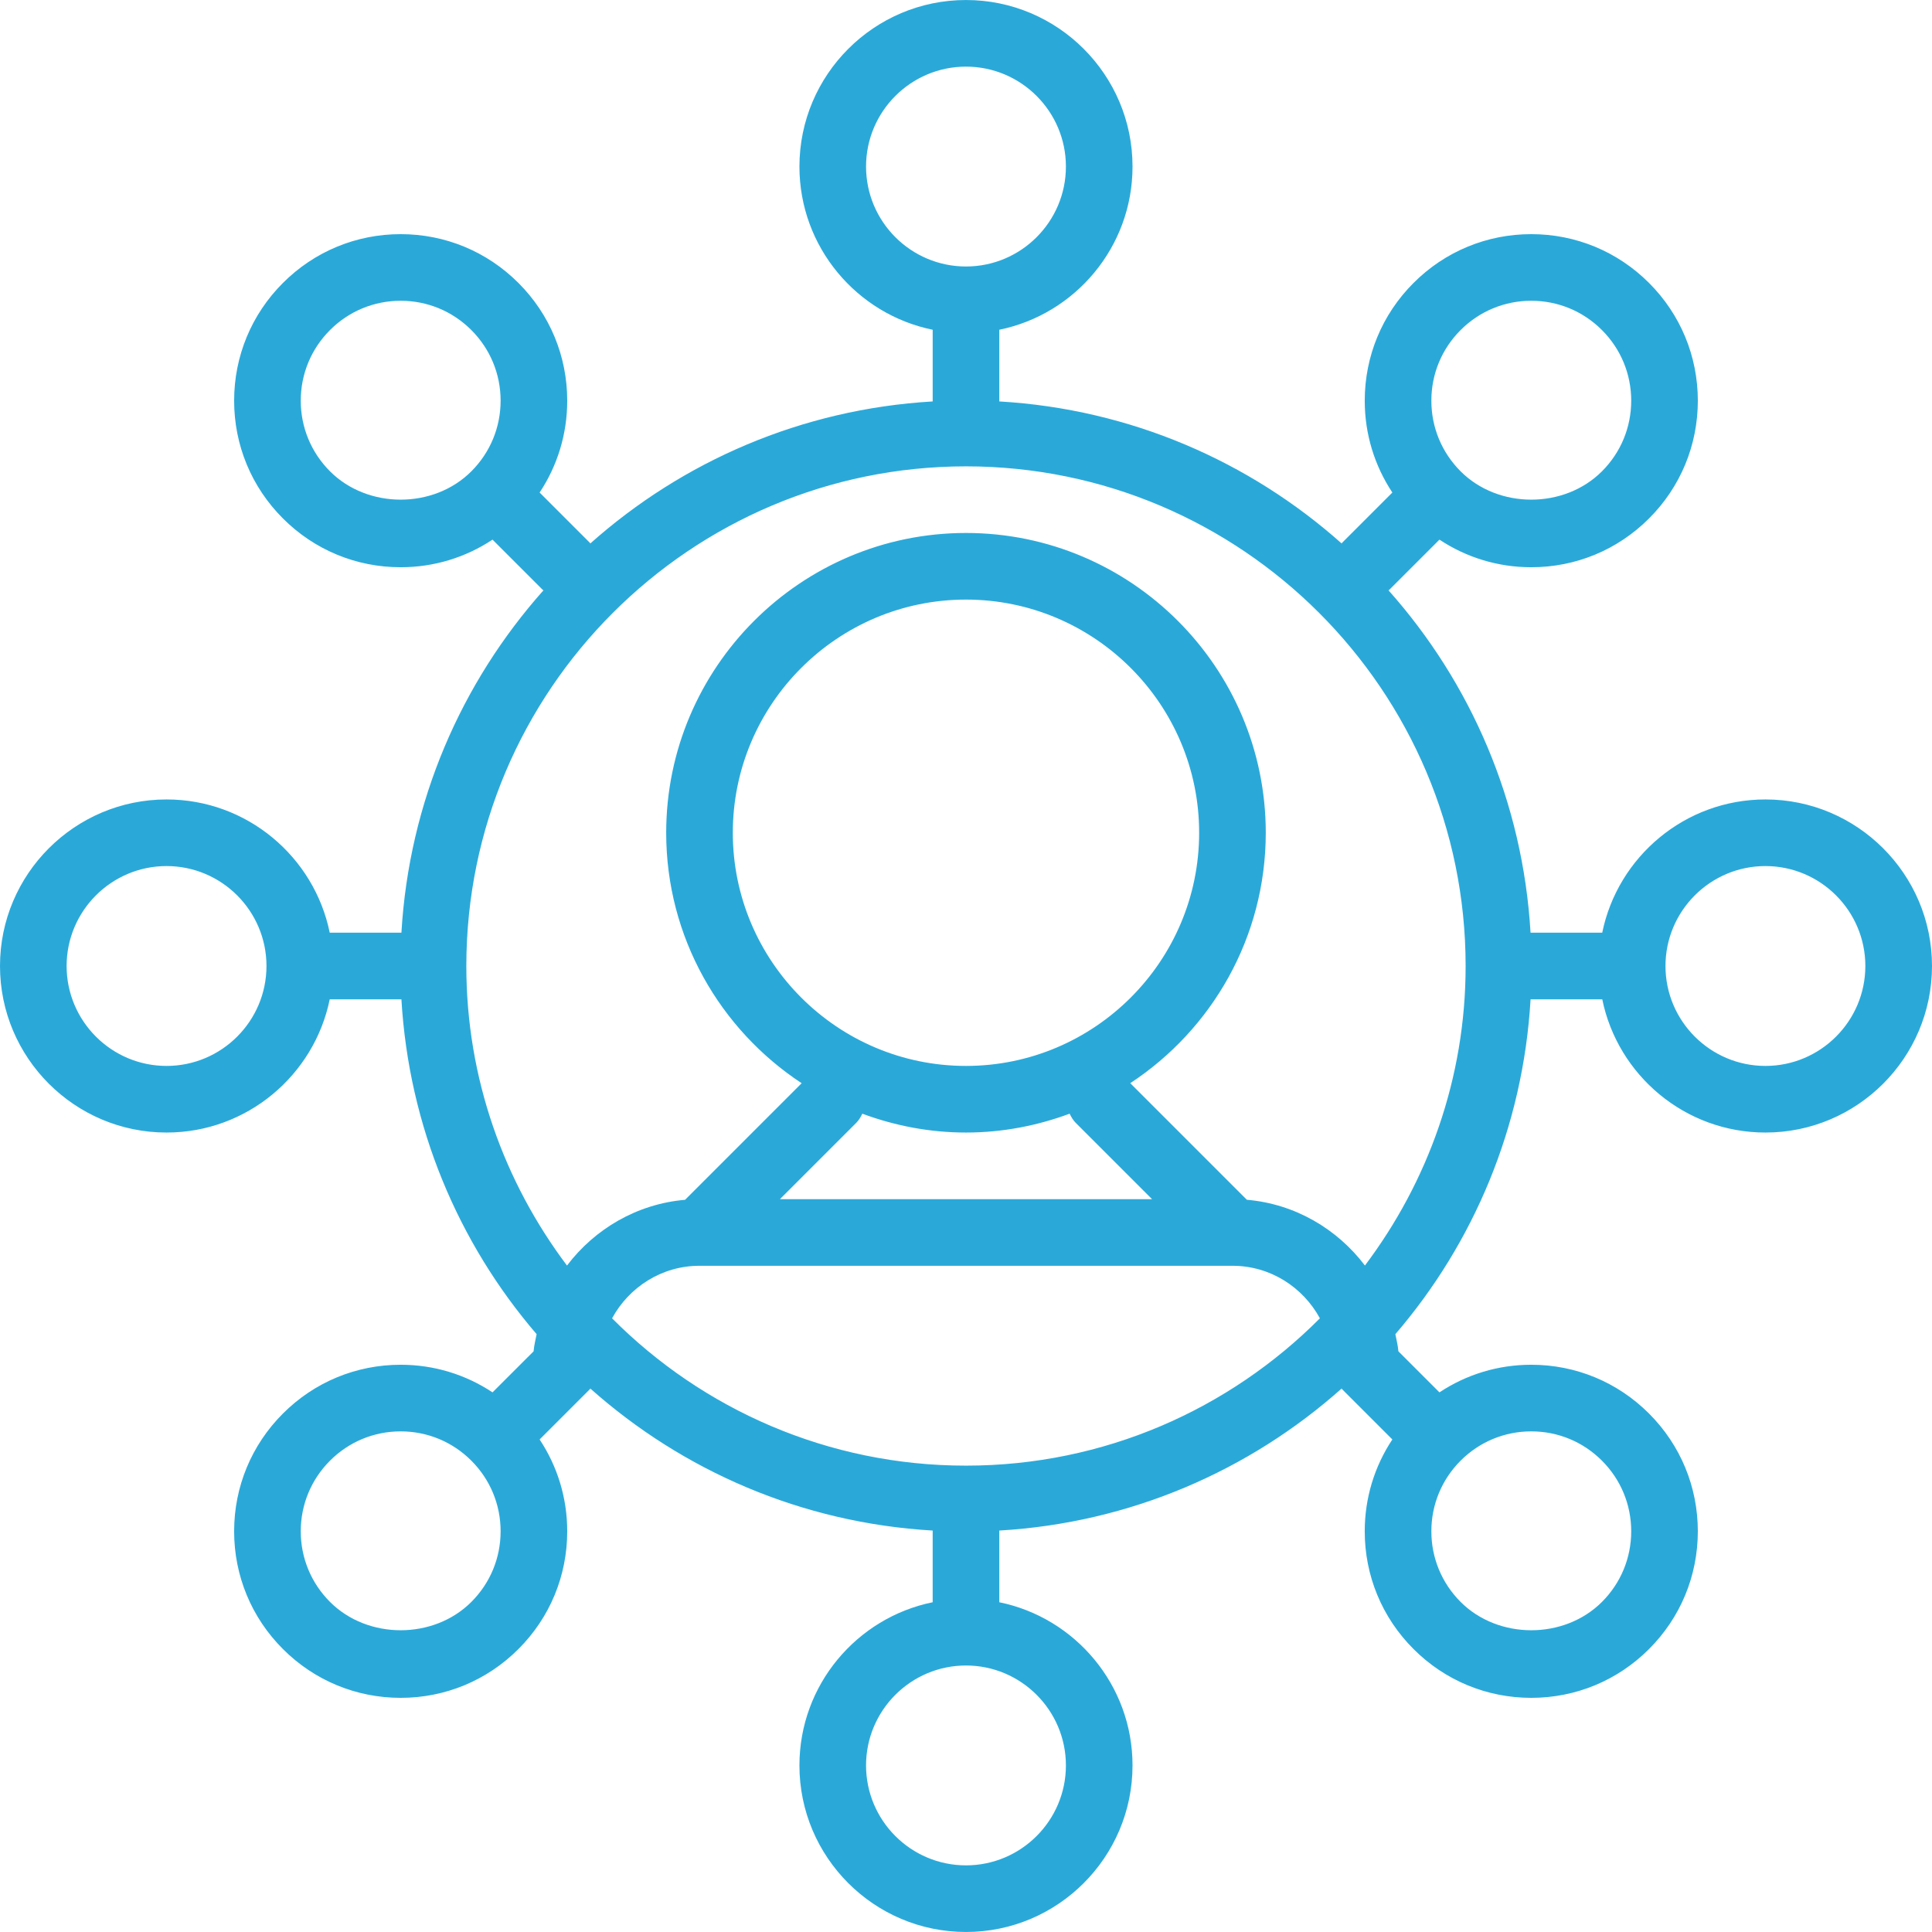 <?xml version="1.0" encoding="iso-8859-1"?>
<!-- Generator: Adobe Illustrator 19.0.0, SVG Export Plug-In . SVG Version: 6.00 Build 0)  -->
<svg xmlns="http://www.w3.org/2000/svg" xmlns:xlink="http://www.w3.org/1999/xlink" version="1.1" id="Capa_1" x="0px" y="0px" viewBox="0 0 464.008 464.008" style="enable-background:new 0 0 464.008 464.008;" xml:space="preserve" width="512px" height="512px">
<g>
	<g>
		<path d="M424,192.004c-19.312,0-35.472,13.768-39.192,32h-17.216c-1.848-31.48-14.384-60.064-34.112-82.224    c0.056-0.048,0.12-0.064,0.176-0.12l12.056-12.056c6.488,4.304,14.088,6.632,22.056,6.632c10.688,0,20.736-4.168,28.28-11.72    c7.552-7.544,11.72-17.592,11.72-28.28s-4.168-20.728-11.72-28.28s-17.592-11.72-28.28-11.72s-20.736,4.168-28.28,11.72    c-7.552,7.544-11.72,17.592-11.72,28.28c0,7.968,2.328,15.568,6.632,22.056l-12.056,12.056c-0.048,0.048-0.064,0.12-0.12,0.176    C300.064,110.796,271.48,98.252,240,96.412V79.196c18.232-3.72,32-19.872,32-39.192c0-22.056-17.944-40-40-40    c-22.056,0-40,17.944-40,40c0,19.312,13.768,35.472,32,39.192v17.216c-31.48,1.848-60.064,14.384-82.224,34.112    c-0.048-0.056-0.064-0.128-0.12-0.176L129.6,118.292c4.304-6.488,6.632-14.088,6.632-22.056c0-10.688-4.168-20.728-11.72-28.28    s-17.592-11.72-28.28-11.72c-10.688,0-20.736,4.168-28.28,11.72c-7.552,7.544-11.72,17.592-11.72,28.28s4.168,20.736,11.72,28.28    c7.544,7.552,17.592,11.72,28.28,11.72c7.968,0,15.568-2.328,22.056-6.632l12.056,12.056c0.048,0.048,0.12,0.064,0.176,0.12    c-19.728,22.16-32.272,50.744-34.112,82.224H79.192c-3.72-18.232-19.872-32-39.192-32c-22.056,0-40,17.944-40,40    c0,22.056,17.944,40,40,40c19.312,0,35.472-13.768,39.192-32h17.216c1.792,30.616,13.672,58.528,32.472,80.424    c-0.264,1.368-0.608,2.704-0.728,4.12l-9.864,9.856c-6.488-4.304-14.088-6.632-22.056-6.632c-10.688,0-20.736,4.168-28.28,11.72    c-7.552,7.544-11.72,17.592-11.72,28.28s4.168,20.736,11.72,28.28c7.544,7.552,17.592,11.72,28.28,11.72s20.736-4.168,28.28-11.72    c7.552-7.544,11.72-17.592,11.72-28.28c0-7.968-2.328-15.568-6.632-22.056l12.056-12.056c0.048-0.048,0.064-0.12,0.12-0.176    c22.16,19.728,50.744,32.272,82.224,34.112v17.216c-18.232,3.72-32,19.872-32,39.192c0,22.056,17.944,40,40,40    c22.056,0,40-17.944,40-40c0-19.312-13.768-35.472-32-39.192v-17.216c31.48-1.848,60.064-14.384,82.224-34.112    c0.048,0.056,0.064,0.128,0.12,0.176l12.056,12.056c-4.304,6.488-6.632,14.088-6.632,22.056c0,10.688,4.168,20.736,11.72,28.28    c7.544,7.552,17.592,11.72,28.28,11.72s20.736-4.168,28.28-11.72c7.552-7.544,11.72-17.592,11.72-28.28s-4.168-20.728-11.72-28.28    s-17.592-11.72-28.28-11.72c-7.968,0-15.568,2.328-22.056,6.632l-9.856-9.856c-0.12-1.408-0.464-2.752-0.728-4.12    c18.808-21.896,30.68-49.8,32.472-80.424h17.216c3.72,18.232,19.872,32,39.192,32c22.056,0,40-17.944,40-40    C464.008,209.948,446.056,192.004,424,192.004z M350.8,79.268c4.528-4.528,10.552-7.032,16.968-7.032    c6.416,0,12.44,2.504,16.968,7.032c4.528,4.528,7.032,10.552,7.032,16.968s-2.504,12.44-7.032,16.968    c-9.064,9.064-24.872,9.064-33.936,0c-4.528-4.528-7.032-10.552-7.032-16.968S346.264,83.804,350.8,79.268z M113.2,113.204    c-9.056,9.064-24.872,9.064-33.936,0c-4.528-4.528-7.032-10.552-7.032-16.968s2.504-12.44,7.032-16.968    c4.528-4.528,10.552-7.032,16.968-7.032s12.44,2.504,16.968,7.032s7.032,10.552,7.032,16.968S117.728,108.676,113.2,113.204z     M40,256.004c-13.232,0-24-10.768-24-24s10.768-24,24-24s24,10.768,24,24S53.232,256.004,40,256.004z M113.2,384.74    c-9.064,9.064-24.872,9.064-33.936,0c-4.528-4.528-7.032-10.552-7.032-16.968c0-6.416,2.504-12.44,7.032-16.968    c4.528-4.528,10.552-7.032,16.968-7.032s12.44,2.504,16.968,7.032s7.032,10.552,7.032,16.968    C120.232,374.188,117.736,380.204,113.2,384.74z M350.8,350.804c4.528-4.528,10.552-7.032,16.968-7.032    c6.416,0,12.432,2.496,16.968,7.032c4.528,4.528,7.032,10.552,7.032,16.968c0,6.416-2.504,12.44-7.032,16.968    c-9.064,9.064-24.872,9.064-33.936,0c-4.528-4.528-7.032-10.552-7.032-16.968C343.768,361.356,346.272,355.332,350.8,350.804z     M208,40.004c0-13.232,10.768-24,24-24s24,10.768,24,24s-10.768,24-24,24S208,53.236,208,40.004z M256,424.004    c0,13.232-10.768,24-24,24s-24-10.768-24-24s10.768-24,24-24S256,410.772,256,424.004z M232,352.004    c-33.184,0-63.256-13.544-85-35.384c4.072-7.472,11.904-12.616,21-12.616h128c9.096,0,16.928,5.144,21,12.616    C295.256,338.46,265.184,352.004,232,352.004z M207.104,267.476c7.776,2.88,16.136,4.528,24.896,4.528s17.12-1.648,24.896-4.528    c0.376,0.776,0.808,1.536,1.448,2.184l18.344,18.344h-89.376l18.344-18.344C206.304,269.012,206.728,268.252,207.104,267.476z     M176,200.004c0-30.872,25.128-56,56-56s56,25.128,56,56s-25.128,56-56,56S176,230.876,176,200.004z M327.816,303.94    c-6.656-8.776-16.768-14.792-28.36-15.792l-28-28C291.04,247.276,304,225.14,304,200.004c0-39.704-32.296-72-72-72    c-39.704,0-72,32.296-72,72c0,25.136,12.96,47.272,32.536,60.152l-28,28c-11.584,1-21.704,7.016-28.36,15.792    C121.072,283.868,112,259.004,112,232.004c0-66.168,53.832-120,120-120s120,53.832,120,120    C352,259.004,342.928,283.868,327.816,303.94z M424,256.004c-13.232,0-24-10.768-24-24s10.768-24,24-24s24,10.768,24,24    S437.232,256.004,424,256.004z" fill="#2aa9d9"/>
	</g>
</g>
<g>
</g>
<g>
</g>
<g>
</g>
<g>
</g>
<g>
</g>
<g>
</g>
<g>
</g>
<g>
</g>
<g>
</g>
<g>
</g>
<g>
</g>
<g>
</g>
<g>
</g>
<g>
</g>
<g>
</g>
</svg>

